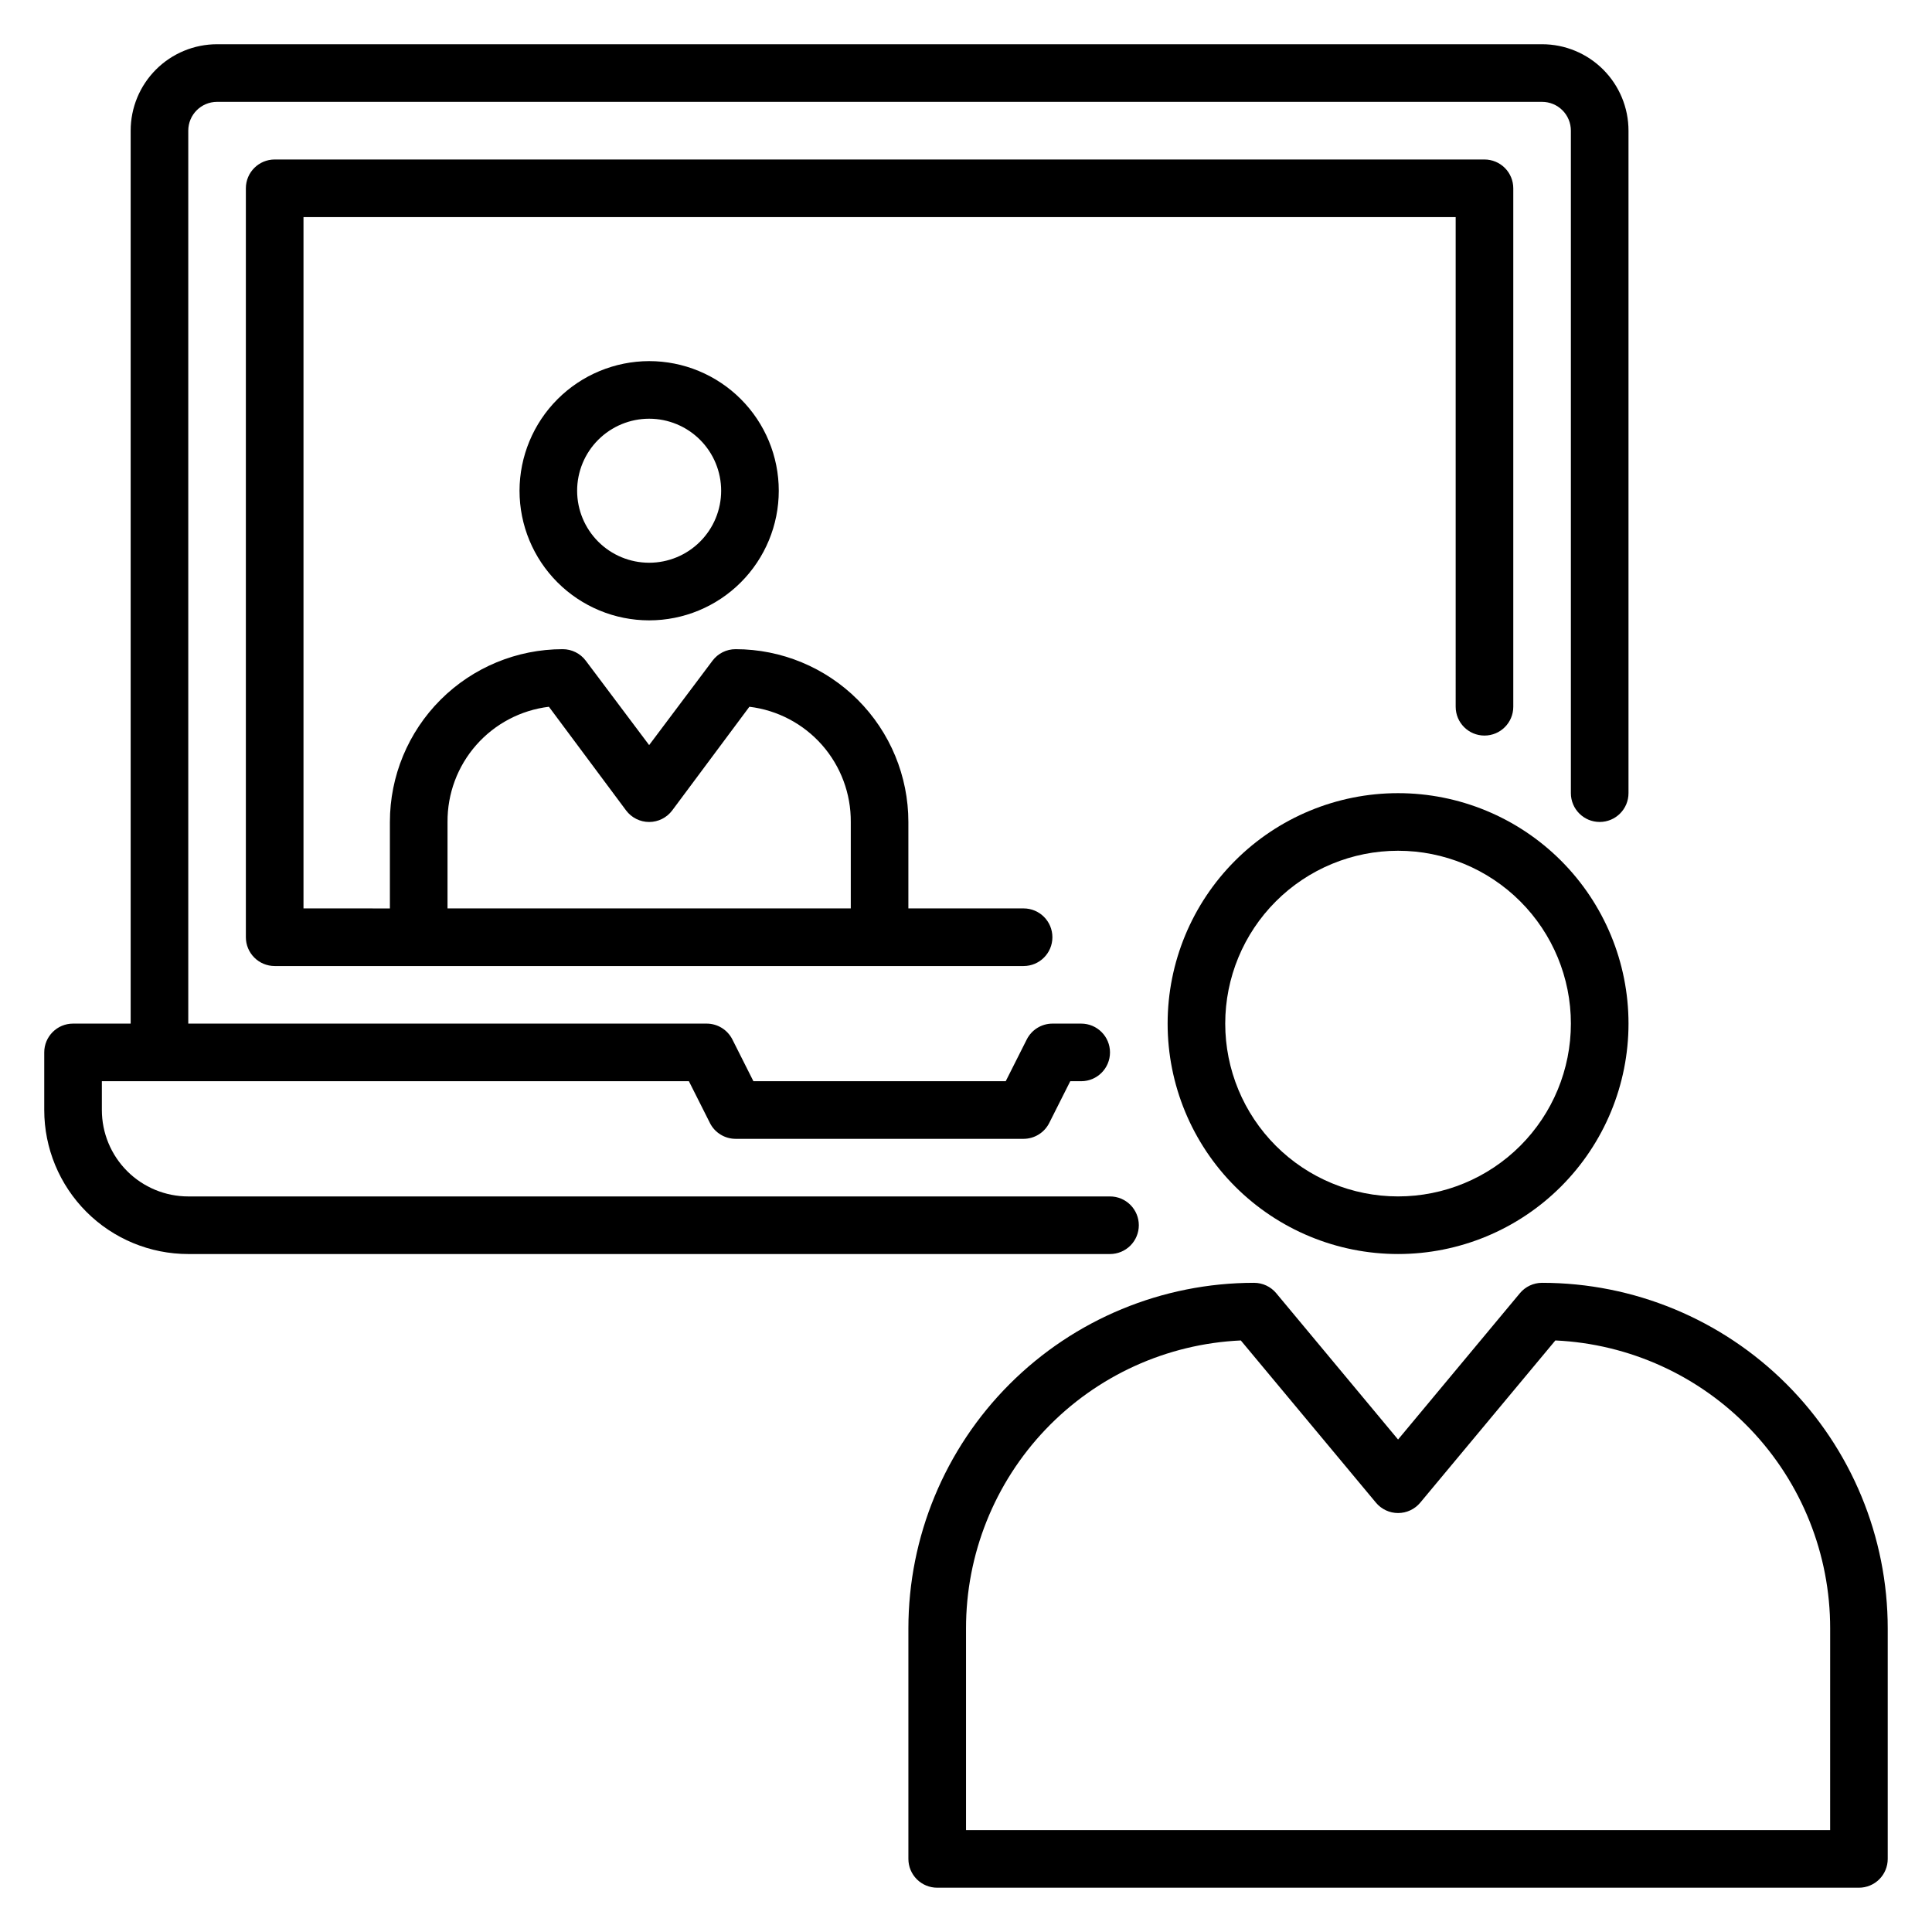 <?xml version="1.0" encoding="UTF-8"?>
<!-- Uploaded to: ICON Repo, www.svgrepo.com, Generator: ICON Repo Mixer Tools -->
<svg fill="#000000" width="800px" height="800px" version="1.1" viewBox="144 144 512 512" xmlns="http://www.w3.org/2000/svg">
 <g>
  <path d="m445.8 468.7c0-2.023-0.805-3.965-2.238-5.398-1.43-1.43-3.371-2.234-5.398-2.234h-244.27c-6.074 0-11.898-2.414-16.191-6.707-4.297-4.297-6.707-10.121-6.707-16.195v-7.633h155.57l5.574 11.07h-0.004c1.293 2.566 3.918 4.188 6.793 4.199h76.336c2.875-0.012 5.5-1.633 6.793-4.199l5.574-11.07h2.898c4.219 0 7.633-3.418 7.633-7.633 0-4.215-3.414-7.633-7.633-7.633h-7.633c-2.875 0.008-5.5 1.633-6.793 4.199l-5.574 11.066h-66.867l-5.574-11.07v0.004c-1.293-2.566-3.918-4.191-6.793-4.199h-137.4v-236.64c0-4.219 3.418-7.633 7.633-7.633h351.14c2.023 0 3.965 0.801 5.398 2.234 1.43 1.43 2.234 3.371 2.234 5.398v175.57c0 4.215 3.418 7.633 7.633 7.633 4.219 0 7.637-3.418 7.637-7.633v-175.57c0-6.074-2.414-11.898-6.711-16.195-4.293-4.293-10.117-6.707-16.191-6.707h-351.14c-6.074 0-11.898 2.414-16.191 6.707-4.297 4.297-6.707 10.121-6.707 16.195v236.64h-15.27c-4.215 0-7.633 3.418-7.633 7.633v15.266c0 10.125 4.023 19.832 11.18 26.992 7.156 7.156 16.867 11.176 26.988 11.176h244.27c2.027 0 3.969-0.805 5.398-2.234 1.434-1.434 2.238-3.375 2.238-5.398z"/>
  <path d="m529.77 331.3c0 4.215 3.414 7.633 7.633 7.633 4.215 0 7.633-3.418 7.633-7.633v-137.4c0-2.023-0.805-3.965-2.238-5.398-1.43-1.43-3.371-2.234-5.394-2.234h-320.61c-4.219 0-7.637 3.418-7.637 7.633v198.47c0 2.027 0.805 3.969 2.238 5.398 1.43 1.434 3.371 2.238 5.398 2.238h198.47c4.215 0 7.633-3.418 7.633-7.637 0-4.215-3.418-7.633-7.633-7.633h-30.535v-22.898c0-12.148-4.824-23.797-13.414-32.387-8.59-8.59-20.238-13.414-32.387-13.414-2.402 0-4.664 1.129-6.106 3.051l-16.793 22.367-16.793-22.367c-1.441-1.922-3.707-3.051-6.109-3.051-12.145 0-23.797 4.824-32.387 13.414-8.586 8.59-13.414 20.238-13.414 32.387v22.902l-22.898-0.004v-183.2h305.34zm-267.17 30.535c-0.055-7.504 2.652-14.762 7.609-20.395 4.957-5.629 11.812-9.242 19.258-10.141l20.457 27.48c1.441 1.922 3.707 3.055 6.109 3.055s4.664-1.133 6.106-3.055l20.457-27.48c7.449 0.898 14.305 4.512 19.262 10.141 4.953 5.633 7.664 12.891 7.609 20.395v22.902l-106.87-0.004z"/>
  <path d="m552.67 483.96c-2.269 0-4.426 1.004-5.879 2.75l-32.289 38.777-32.289-38.777c-1.453-1.746-3.606-2.75-5.879-2.75-24.293 0-47.594 9.652-64.77 26.832-17.18 17.18-26.832 40.477-26.832 64.773v61.066c0 2.023 0.805 3.965 2.238 5.398 1.43 1.43 3.371 2.234 5.394 2.234h244.27c2.023 0 3.965-0.805 5.398-2.234 1.43-1.434 2.234-3.375 2.234-5.398v-61.066c0-24.297-9.652-47.594-26.828-64.773-17.18-17.18-40.48-26.832-64.773-26.832zm76.336 145.04h-229v-53.434c-0.023-19.652 7.535-38.555 21.102-52.773 13.562-14.219 32.09-22.66 51.719-23.562l35.801 42.977c1.453 1.75 3.606 2.762 5.879 2.762s4.43-1.012 5.879-2.762l35.801-42.977c19.629 0.902 38.156 9.344 51.719 23.562 13.566 14.219 21.125 33.121 21.105 52.773z"/>
  <path d="m514.5 476.33c16.195 0 31.73-6.434 43.184-17.887 11.449-11.449 17.887-26.984 17.887-43.18s-6.438-31.73-17.887-43.18c-11.453-11.453-26.988-17.887-43.184-17.887s-31.727 6.434-43.18 17.887c-11.453 11.449-17.887 26.984-17.887 43.18s6.434 31.73 17.887 43.18c11.453 11.453 26.984 17.887 43.18 17.887zm0-106.87c12.148 0 23.797 4.824 32.387 13.414 8.59 8.59 13.414 20.238 13.414 32.387s-4.824 23.797-13.414 32.387c-8.59 8.59-20.238 13.414-32.387 13.414-12.145 0-23.797-4.824-32.387-13.414-8.59-8.59-13.414-20.238-13.414-32.387s4.824-23.797 13.414-32.387c8.59-8.59 20.242-13.414 32.387-13.414z"/>
  <path d="m281.68 274.05c0 9.109 3.617 17.848 10.062 24.289 6.441 6.441 15.176 10.062 24.289 10.062 9.109 0 17.848-3.621 24.289-10.062 6.441-6.441 10.062-15.18 10.062-24.289s-3.621-17.848-10.062-24.289c-6.441-6.441-15.18-10.062-24.289-10.062-9.105 0.02-17.832 3.644-24.27 10.082s-10.062 15.164-10.082 24.27zm53.434 0c0 5.062-2.012 9.914-5.59 13.492-3.578 3.582-8.434 5.59-13.492 5.59-5.062 0-9.918-2.008-13.496-5.59-3.578-3.578-5.59-8.43-5.59-13.492s2.012-9.918 5.59-13.496 8.434-5.59 13.496-5.59c5.059 0 9.914 2.012 13.492 5.59 3.578 3.578 5.59 8.434 5.59 13.496z"/>
 </g>
</svg>